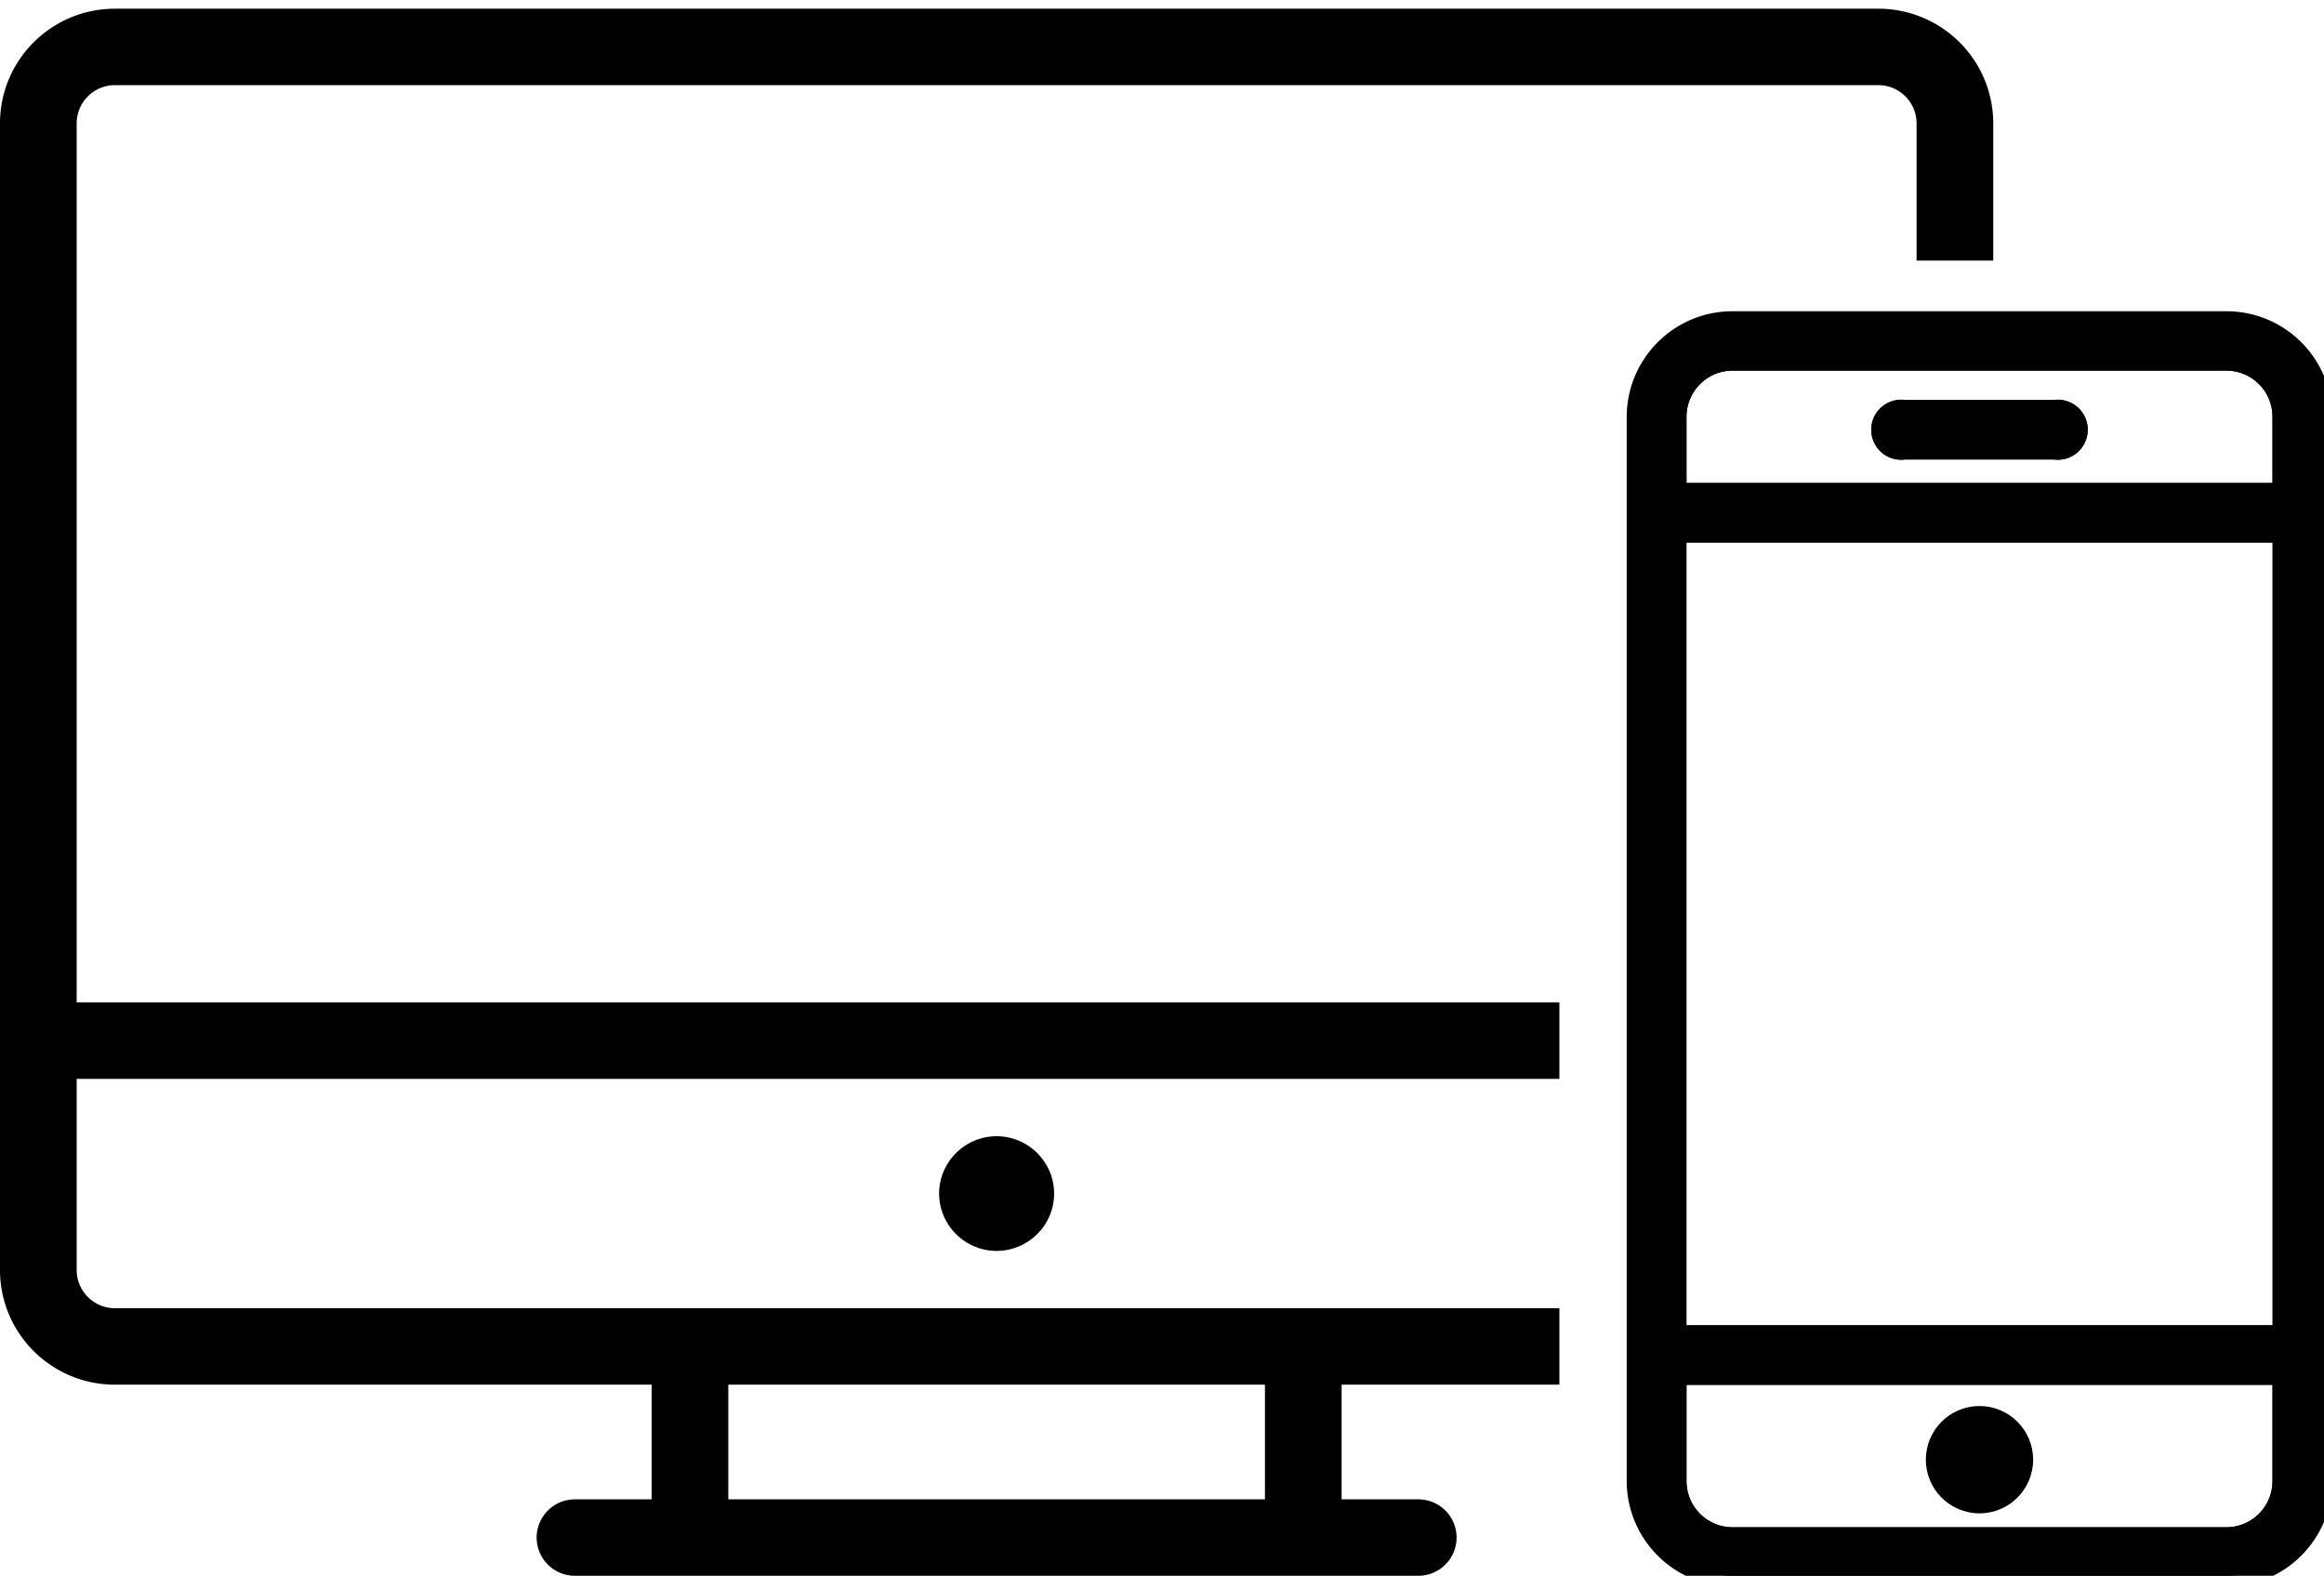 <svg width="267" height="181" viewBox="0 0 267 181" xmlns="http://www.w3.org/2000/svg"><title>Virtual Visit</title><g fill="none" fill-rule="evenodd"><path d="M215.788 1C223.085 1 229 6.897 229 14.17v15.765h-8.808V14.171a4.396 4.396 0 0 0-4.19-4.385l-.214-.006H13.212a4.397 4.397 0 0 0-4.404 4.39v100.976h170.348v8.78H8.808v21.952a4.397 4.397 0 0 0 4.404 4.39h165.944v8.78h-25.021v13.172h8.807a4.397 4.397 0 0 1 4.404 4.39 4.397 4.397 0 0 1-4.404 4.39H66.058a4.397 4.397 0 0 1-4.404-4.39 4.397 4.397 0 0 1 4.404-4.39h8.807v-13.171H13.212C5.915 159.049 0 153.152 0 145.878V14.171C0 6.897 5.915 1 13.212 1zm-70.461 158.049H83.673v13.17h61.654v-13.17zM114.5 130.512c3.633 0 6.606 2.964 6.606 6.586 0 3.622-2.973 6.585-6.606 6.585s-6.606-2.963-6.606-6.585 2.973-6.586 6.606-6.586z" fill="#000"/><g transform="translate(188 37)"><path stroke="#000" stroke-width="1.8" d="M4.514 24.091h69.811v92.362H4.514z"/><path d="M74.326 19.728v-8.813a6.553 6.553 0 0 0-6.538-6.595H11.052A6.552 6.552 0 0 0 4.5 10.872v8.856h69.826zM30.78 10.181h17.28a2.189 2.189 0 1 1 0 4.32H30.78a2.189 2.189 0 1 1 0-4.32zM4.514 120.816v12.269a6.553 6.553 0 0 0 6.538 6.595h56.736a6.552 6.552 0 0 0 6.552-6.552v-12.312H4.514z" stroke="#000" stroke-width="2.5"/><path d="M67.788 0H11.052C5.024 0 .137 4.887.137 10.915v122.17C.137 139.113 5.024 144 11.052 144h56.736c6.028 0 10.915-4.887 10.915-10.915V10.915C78.703 4.887 73.816 0 67.788 0zM4.514 24.091h69.812v92.362H4.514V24.09zM11.052 4.32h56.736a6.552 6.552 0 0 1 6.552 6.552v8.856H4.514v-8.813a6.553 6.553 0 0 1 6.538-6.595zm56.736 135.36H11.052a6.552 6.552 0 0 1-6.552-6.552v-12.312h69.826v12.269a6.553 6.553 0 0 1-6.538 6.595z" stroke="#000" stroke-width="2.5" fill="#000" fill-rule="nonzero"/><circle fill="#000" fill-rule="nonzero" cx="39.42" cy="130.666" r="6.163"/><path d="M30.78 14.544h17.28a2.189 2.189 0 1 0 0-4.32H30.78a2.189 2.189 0 1 0 0 4.32z" stroke="#000" stroke-width="2.5" fill="#000" fill-rule="nonzero"/></g></g></svg>